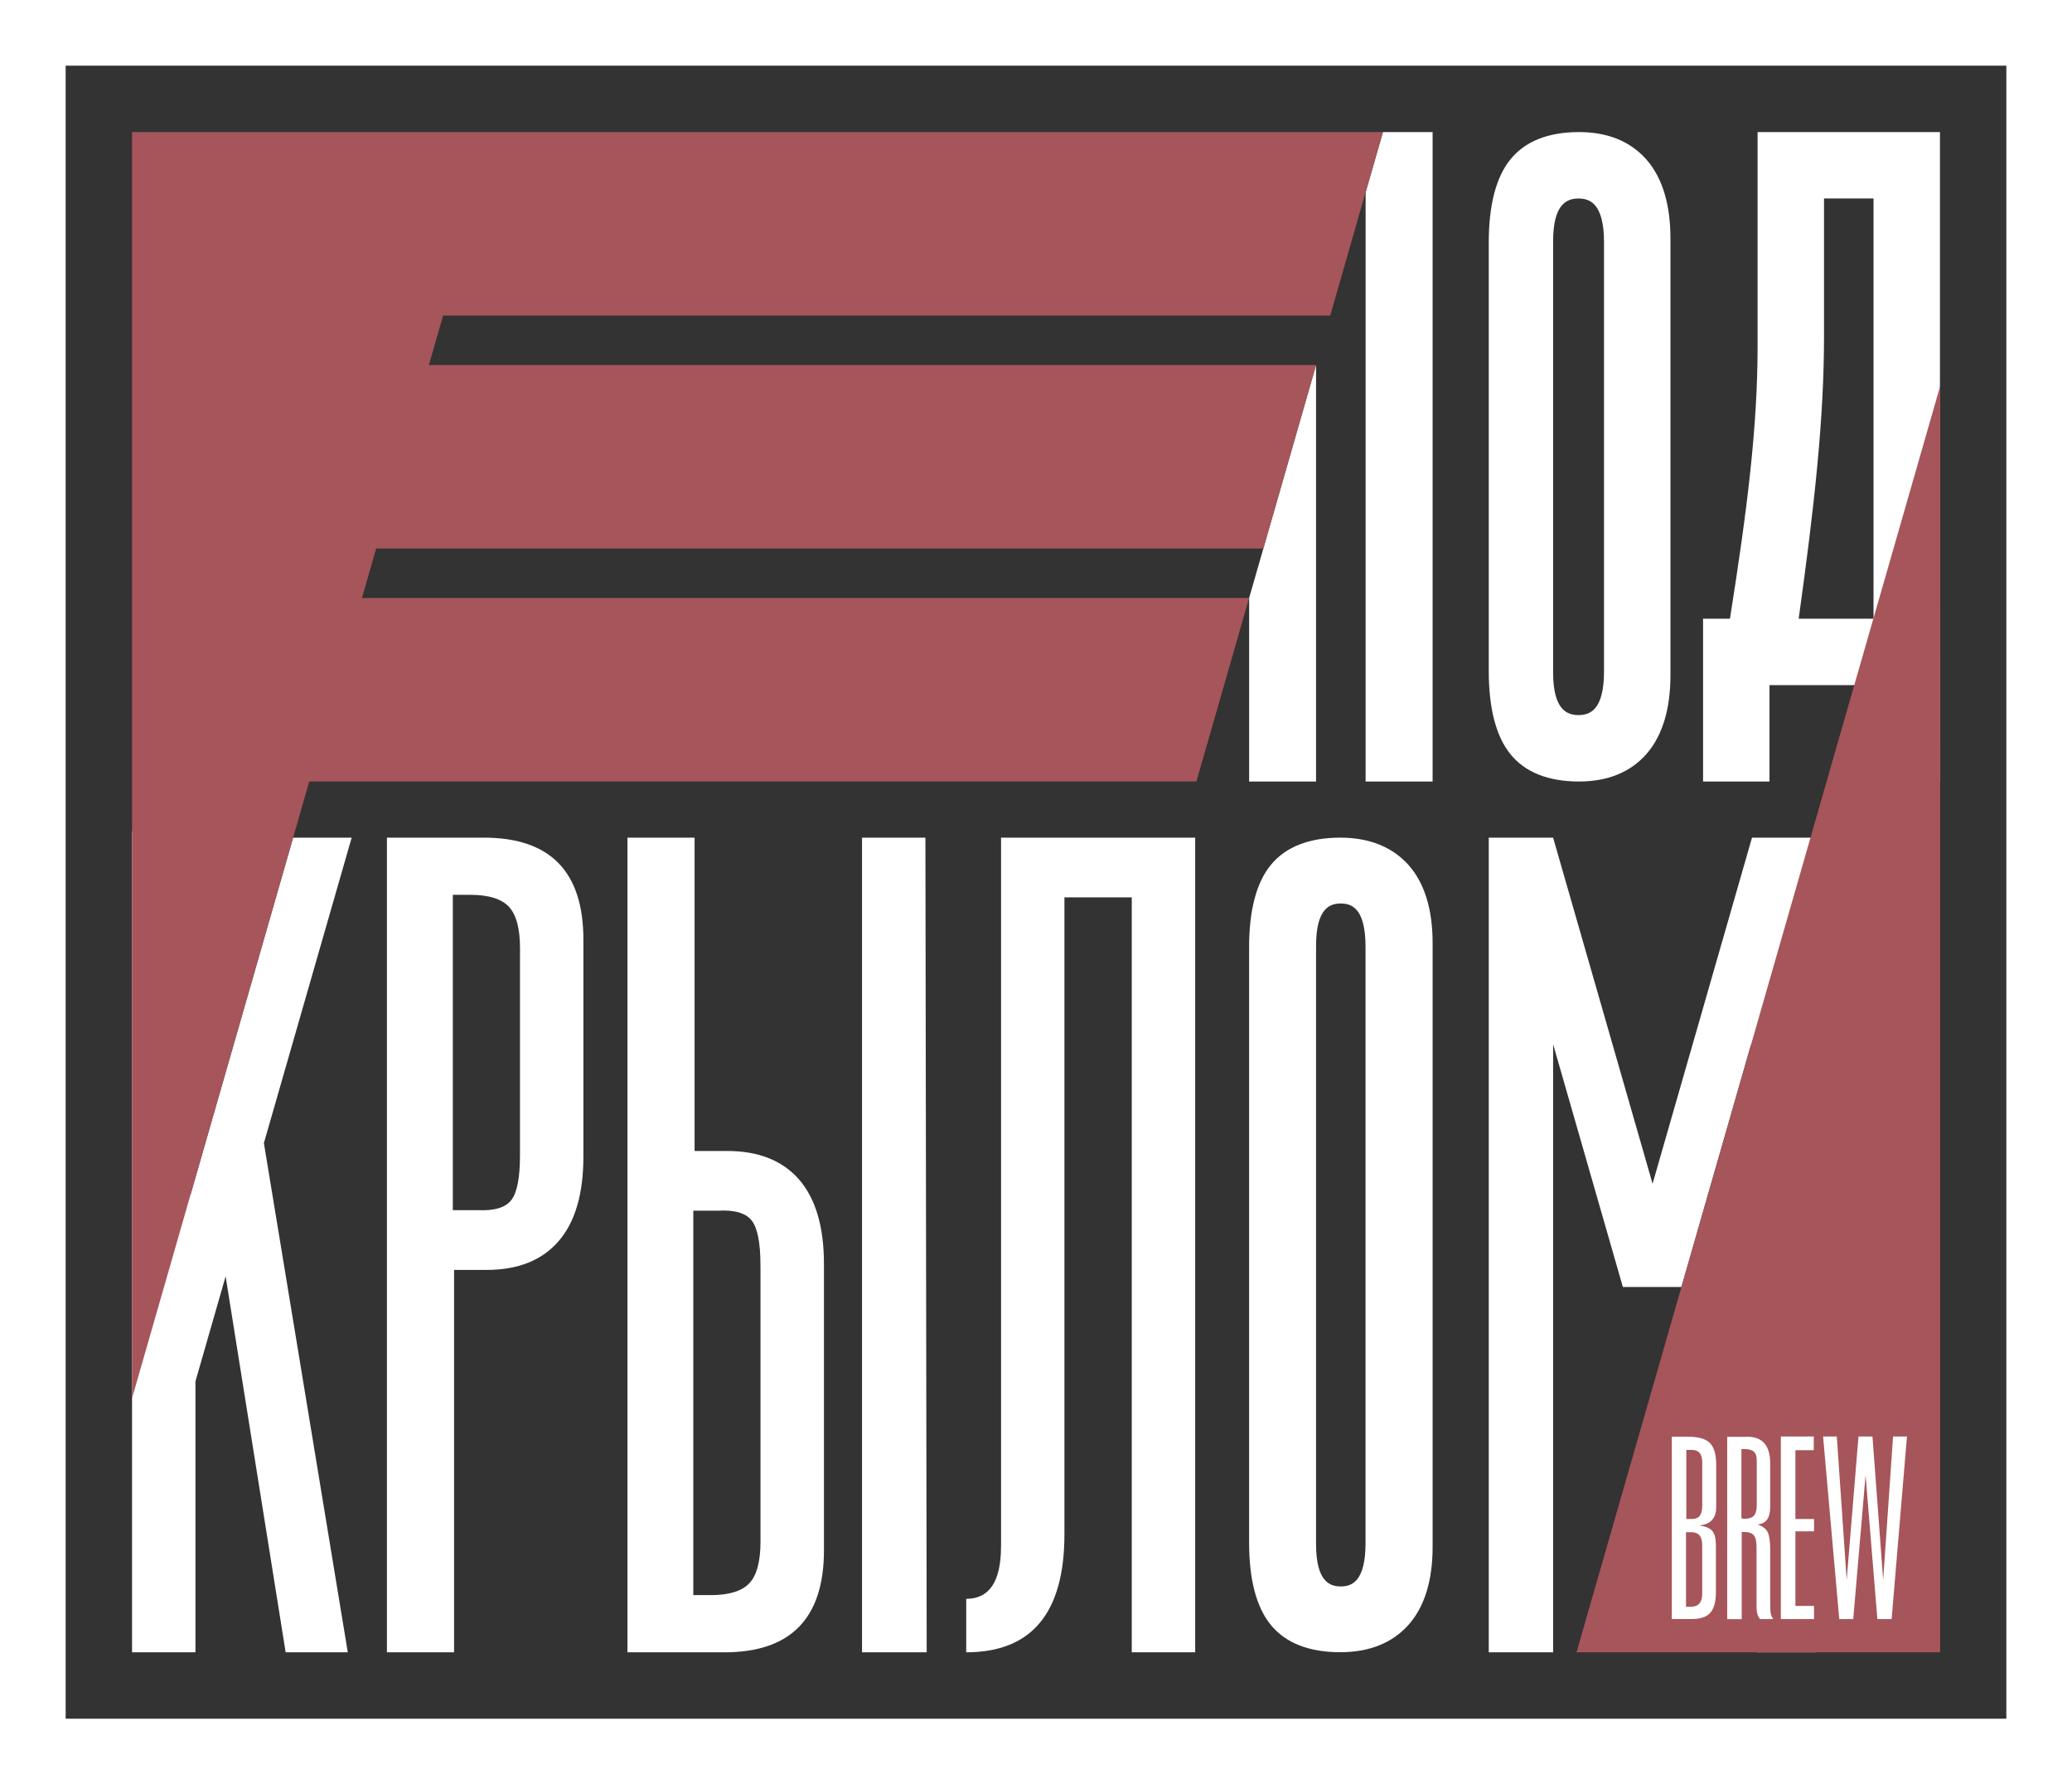 <?xml version="1.0" encoding="UTF-8"?> <!-- Generator: Adobe Illustrator 24.3.0, SVG Export Plug-In . SVG Version: 6.00 Build 0) --> <svg xmlns="http://www.w3.org/2000/svg" xmlns:xlink="http://www.w3.org/1999/xlink" id="Слой_1" x="0px" y="0px" viewBox="0 0 549.54 473.14" style="enable-background:new 0 0 549.54 473.14;" xml:space="preserve"><rect x="0" y="0" width="549.54" height="473.14" fill="#333333" stroke="none"/> <style type="text/css"> .st0{opacity:0;fill:#FFFFFF;} .st1{fill:#A6555A;} .st2{fill:#FFFFFF;} </style> <g> <rect class="st0" width="549.54" height="473.14"></rect> <path class="st2" d="M514.52,159.94V35.02h-48.37v56.86c0,21.31-2.74,43.23-7.33,72.17h-7.13v43.18h17.62v-25.56h33.4v25.56h11.86 L514.52,159.94z M496.9,164.05h-19.85c4.22-30.26,6.72-53.09,6.72-74.87V52.63h13.13V164.05z"></path> <g> <polygon class="st2" points="77.74,222.11 50.45,317.06 51.05,220.46 35.02,220.46 35.02,438.12 51.84,438.12 51.84,366.28 59.84,338.43 75.76,438.12 92.24,438.12 69.99,303.1 93.27,222.11 "></polygon> <polygon class="st2" points="228.63,222.11 228.63,438.12 245.78,438.12 245.44,222.11 "></polygon> <path class="st2" d="M192.8,305.19h-1.33h-7.25v-83.07h-17.81v216.01h22.43h3.29c17.59,0,26.4-9.02,26.4-27.06v-0.97v-73.91v-0.99 c0-9.9-2.2-17.37-6.6-22.44C207.52,307.71,201.15,305.19,192.8,305.19z M201.7,336.51v70.61v1.64c0,5.29-0.99,8.96-2.97,11.06 c-1.97,2.09-5.39,3.14-10.23,3.14h-4.62V321.02h5.61h0.99c4.39-0.24,7.35,0.64,8.9,2.63c1.54,1.99,2.31,5.93,2.31,11.86V336.51z"></path> <path class="st2" d="M265.49,410.1c0,9.23-3.09,13.85-9.23,13.85v14.17c17.37,0,26.05-10.44,26.05-31.32V237.95h17.86v200.17 h16.82V222.11h-51.49V410.1z"></path> <path class="st2" d="M355.48,222.11c-8.26,0-14.47,2.43-18.4,7.2c-3.84,4.65-5.79,12.01-5.79,21.87v95.26v15.51v47.08 c0,9.86,1.95,17.22,5.79,21.87c3.92,4.78,10.13,7.2,18.4,7.2c7.71,0,13.79-2.45,18.11-7.28c4.24-4.8,6.37-11.75,6.37-20.68v-48.19 v-15.51v-96.38c0-8.93-2.13-15.88-6.37-20.68C369.27,224.57,363.19,222.11,355.48,222.11z M362.17,361.96v47.21 c0,10.3-3.75,11.49-6.56,11.49s-6.56-1.16-6.56-11.23v-47.47v-15.51V250.8c0-10.07,3.75-11.23,6.56-11.23s6.56,1.19,6.56,11.49 v95.39V361.96z"></path> <polygon class="st2" points="438.3,313.88 411.92,222.11 394.85,222.11 394.85,438.12 411.92,438.12 411.92,276.88 430.42,341.26 445.95,341.26 464.44,276.88 466.01,438.12 481.52,438.12 481.52,222.11 464.67,222.11 "></polygon> <path class="st2" d="M128.34,222.11h-3.29h-22.43v216.01h17.81V336.73h7.25h1.33c8.35,0,14.72-2.52,19.12-7.6 c4.4-5.05,6.6-12.53,6.6-22.44v-0.97v-55.56v-0.99C154.74,231.13,145.93,222.11,128.34,222.11z M137.91,253.11v52.26v0.99 c0,5.93-0.77,9.9-2.31,11.86c-1.54,1.99-4.51,2.87-8.9,2.66h-0.99h-5.61v-83.61h4.62c4.83,0,8.25,1.05,10.23,3.14 c1.97,2.09,2.97,5.77,2.97,11.06V253.11z"></path> </g> <g> <polygon class="st1" points="418.13,438.12 514.57,438.12 514.57,102.39 "></polygon> </g> <polygon class="st2" points="331.3,158.55 349.05,96.79 349.05,207.23 331.3,207.23 "></polygon> <polygon class="st2" points="379.96,35.02 379.96,207.23 362.19,207.23 362.19,51.02 366.8,35.02 "></polygon> <path class="st2" d="M532.13,17.41v438.32H17.41V17.41H532.13 M549.54,0h-17.41H17.41H0v17.41v438.32v17.41h17.41h514.72h17.41 v-17.41V17.41V0L549.54,0z"></path> <path class="st2" d="M436.73,199.87c4.2-4.85,6.31-11.86,6.31-20.88v-59.07v-9.62V63.25c0-9.02-2.11-16.03-6.31-20.88 c-4.27-4.87-10.3-7.35-17.93-7.35c-8.18,0-14.34,2.45-18.22,7.27c-3.81,4.69-5.73,12.12-5.73,22.08v45.94v9.62v57.94 c0,9.96,1.93,17.38,5.73,22.08c3.88,4.82,10.03,7.27,18.22,7.27C426.44,207.22,432.46,204.75,436.73,199.87z M425.42,178.01 c0,10.4-3.86,11.6-6.75,11.6s-6.75-1.17-6.75-11.34v-58.34v-9.62V63.98c0-10.16,3.86-11.34,6.75-11.34s6.75,1.2,6.75,11.6v46.07 v9.62V178.01z"></path> <g> <polygon class="st1" points="117.52,83.68 352.81,83.68 366.75,35.02 131.47,35.02 35.02,35.02 35.02,370.76 82.02,207.22 317.31,207.22 331.29,158.56 96,158.56 99.77,145.45 335.06,145.45 349.05,96.79 113.75,96.79 "></polygon> </g> <g> <g> <path class="st2" d="M447.61,380.97h0.29c2.62,0,4.48,0.56,5.6,1.66c1.11,1.11,1.67,2.99,1.67,5.64v0.15v10.78v0.36 c0,3.19-1.65,4.83-4.94,4.92h0.44c1.7,0.24,2.86,0.74,3.49,1.49c0.63,0.75,0.94,2.05,0.94,3.9v0.29v11.72v0.29 c0,2.53-0.5,4.35-1.49,5.46c-0.99,1.12-2.61,1.67-4.83,1.67h-0.36h-5.02v-48.35H447.61z M447.17,426.05h0.89h0.22 c2.12,0.05,3.18-1.09,3.18-3.43v-0.29V410v-0.29c0-2.28-0.94-3.43-2.81-3.43h-0.15h-1.04h-0.29V426.05z M447.24,402.78h1.11h0.3 c0.99,0,1.7-0.28,2.15-0.83c0.44-0.56,0.67-1.48,0.67-2.79v-0.22v-10.79v-0.36c0-2.22-0.89-3.33-2.66-3.33h-0.3h-1.26V402.78z"></path> <path class="st2" d="M463.17,380.97h0.29c4.02,0,6.04,2.37,6.04,7.1v0.22v10.73v0.36c0,1.55-0.26,2.71-0.78,3.48 c-0.52,0.77-1.38,1.23-2.57,1.38c1.34,0.44,2.23,1.11,2.68,2.03c0.44,0.92,0.67,2.45,0.67,4.58v0.29v13.6v0.44 c0,1.26,0.05,2.14,0.15,2.65c0.1,0.51,0.31,1.01,0.65,1.49h-3.47c-0.64-0.63-0.96-1.74-0.96-3.34v-0.36v-15.12v-0.44 c0-1.4-0.25-2.4-0.75-2.98c-0.5-0.58-1.37-0.87-2.61-0.87h-0.57v23.12h-3.85v-48.35H463.17z M461.86,402.57 c0.24,0.1,0.5,0.15,0.79,0.15c1.19,0,2.03-0.28,2.53-0.84c0.5-0.56,0.75-1.47,0.75-2.73v-0.29v-11.13v-0.44 c0-1.11-0.25-1.9-0.75-2.36c-0.5-0.46-1.3-0.69-2.39-0.69h-0.93V402.57z"></path> <path class="st2" d="M481.05,380.9v3.63h-4.87v18.25h4.94v3.27h-4.94v19.78h4.94v3.49h-8.8V380.9H481.05z"></path> <path class="st2" d="M505.77,380.9l-4.07,48.42h-3.78l-3.13-38.17l-3.27,38.17h-3.71l-4.29-48.42h3.64l2.62,38.03l3.13-38.03 h3.71l2.84,38.03l2.62-38.03H505.77z"></path> </g> </g> </g> </svg> 